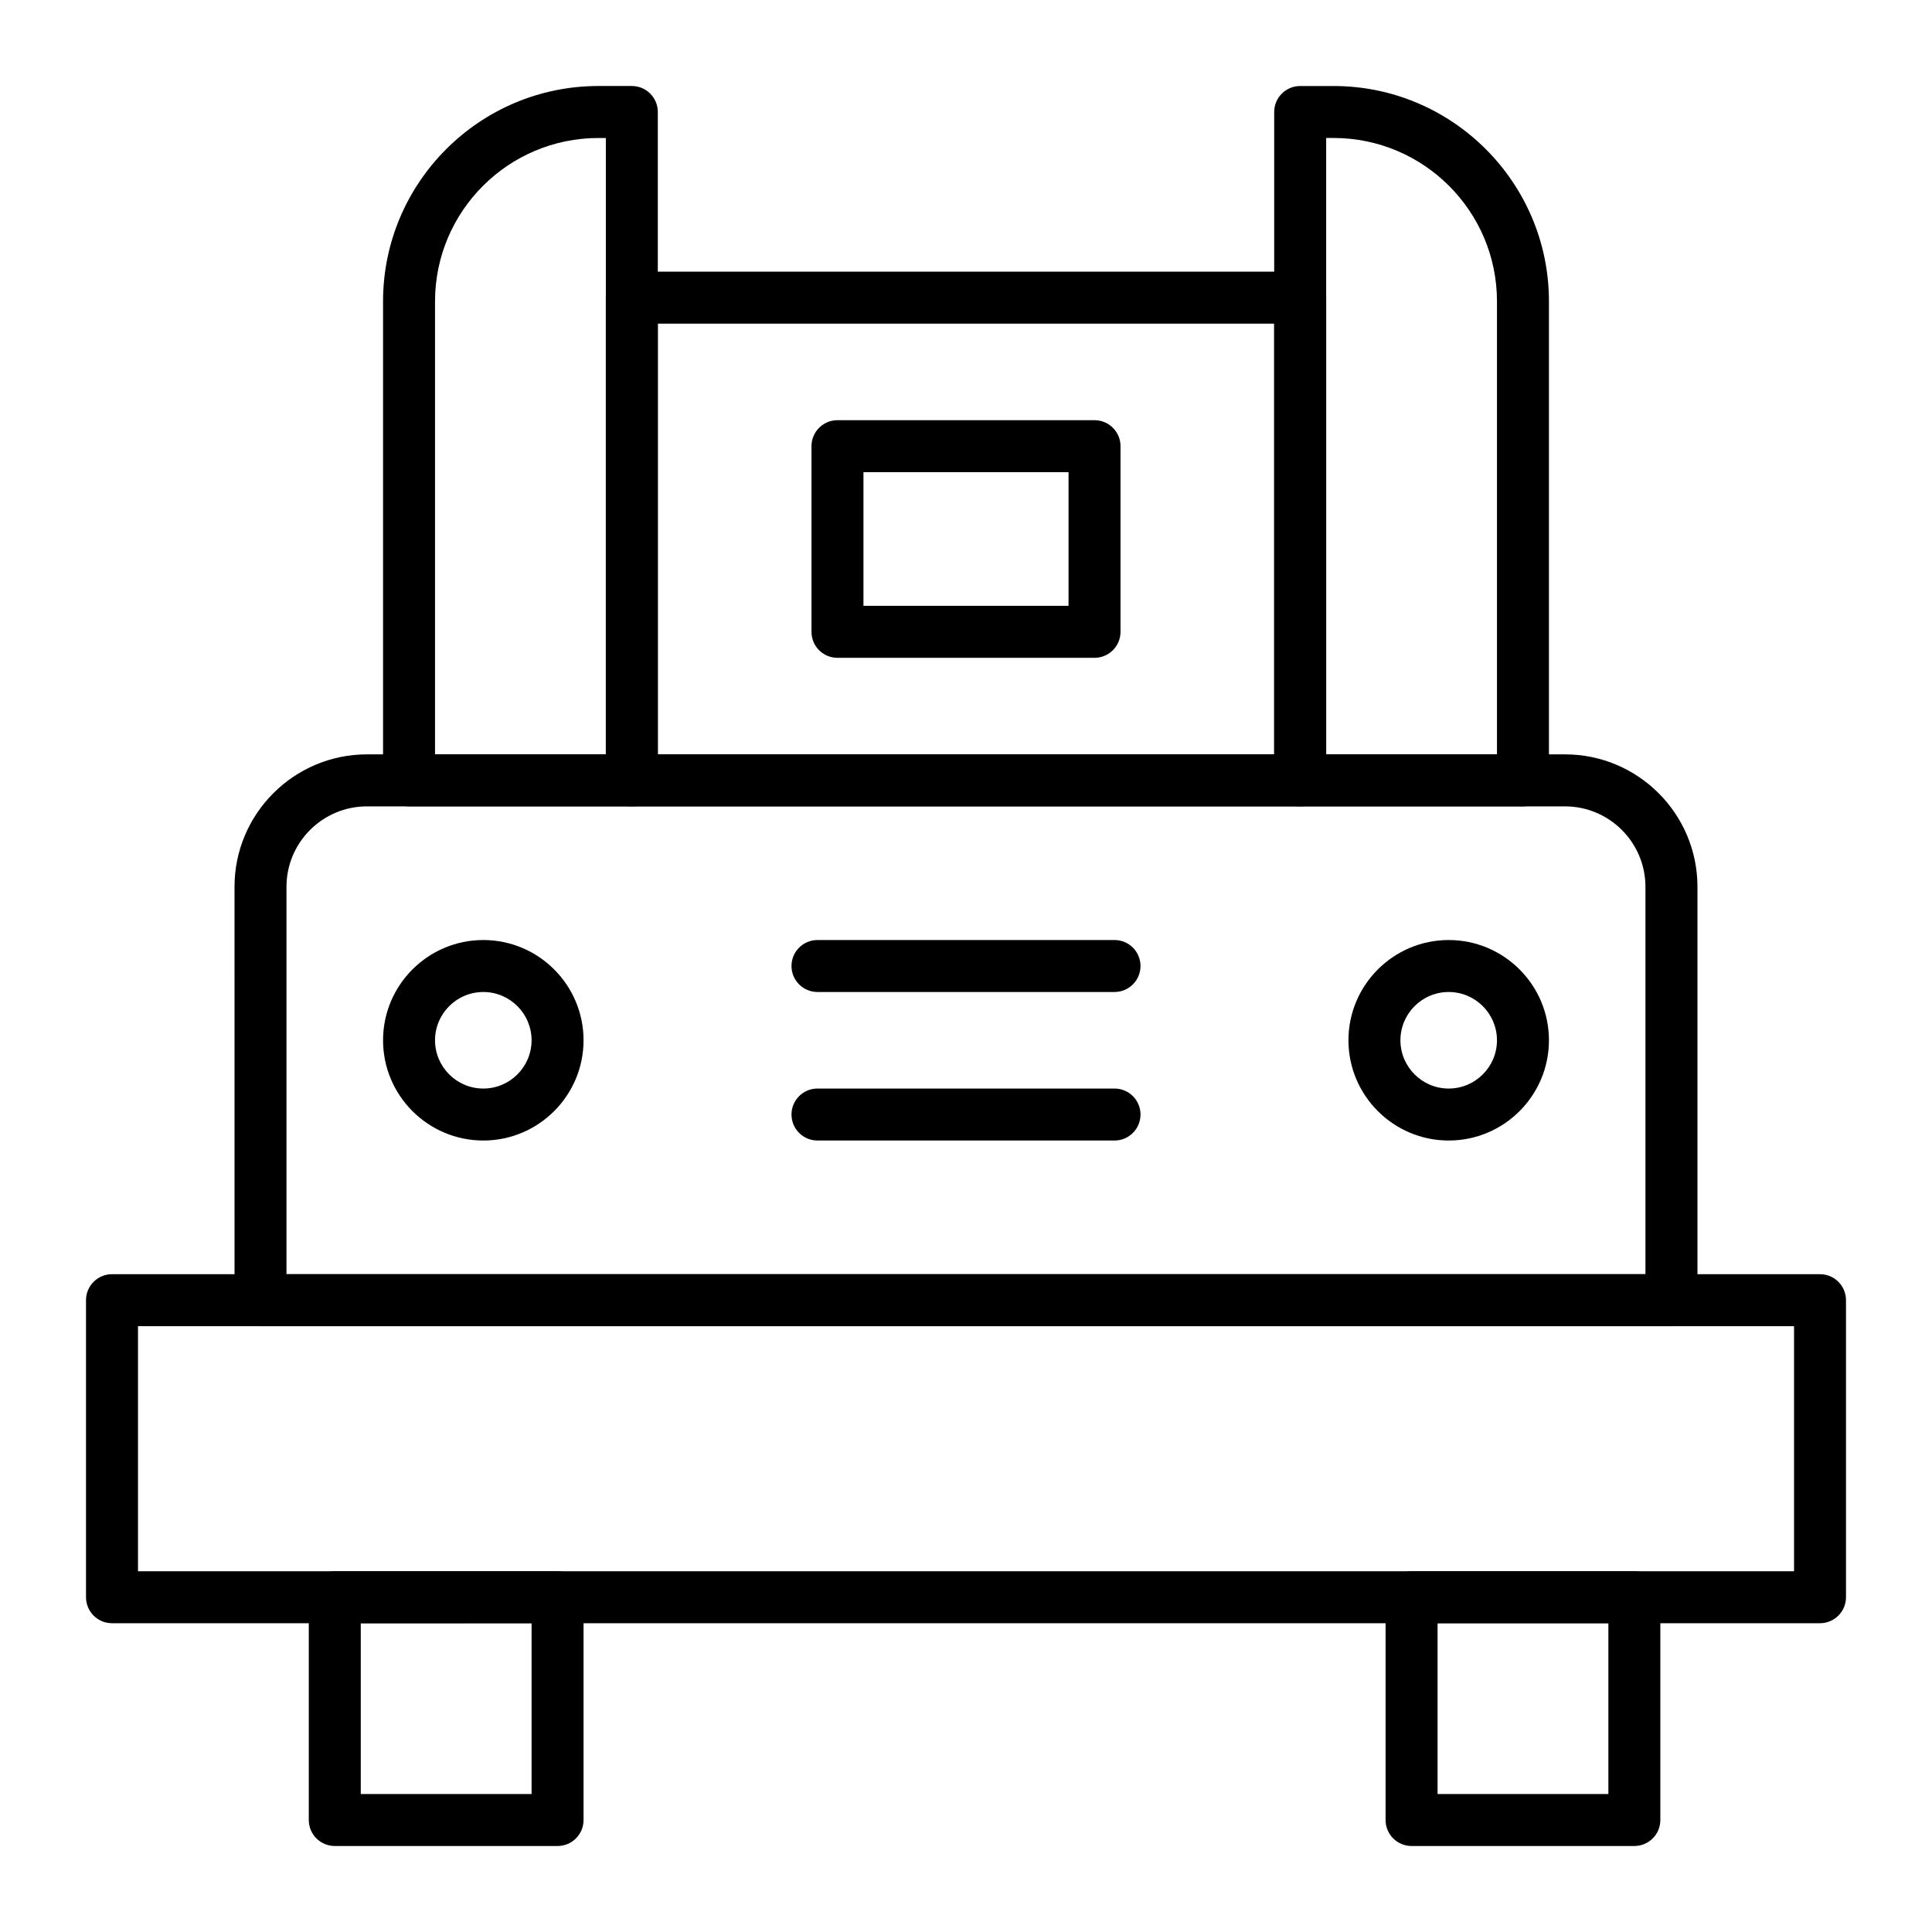 <?xml version="1.0" encoding="UTF-8"?>
<!-- Uploaded to: ICON Repo, www.svgrepo.com, Generator: ICON Repo Mixer Tools -->
<svg fill="#000000" width="800px" height="800px" version="1.1" viewBox="144 144 512 512" xmlns="http://www.w3.org/2000/svg">
 <g>
  <path d="m626.32 574.17h-452.64c-3.805 0-6.887-3.082-6.887-6.887v-78.719c0-3.805 3.082-6.887 6.887-6.887h452.64c3.805 0 6.887 3.082 6.887 6.887v78.719c0 3.801-3.082 6.887-6.887 6.887zm-445.75-13.777h438.87v-64.945h-438.87z"/>
  <path d="m586.96 495.45h-373.92c-3.805 0-6.887-3.082-6.887-6.887l-0.004-109.55c0-19.352 15.746-35.098 35.098-35.098h317.5c19.352 0 35.098 15.746 35.098 35.098v109.55c0 3.805-3.086 6.887-6.887 6.887zm-367.04-13.773h360.14v-102.66c0-11.758-9.562-21.32-21.32-21.32h-317.5c-11.758 0-21.32 9.562-21.32 21.32z"/>
  <path d="m291.76 633.21h-59.039c-3.805 0-6.887-3.082-6.887-6.887v-59.039c0-3.805 3.082-6.887 6.887-6.887h59.039c3.805 0 6.887 3.082 6.887 6.887v59.039c0 3.805-3.082 6.887-6.887 6.887zm-52.152-13.777h45.266v-45.266l-45.266 0.004z"/>
  <path d="m577.12 633.21h-59.039c-3.805 0-6.887-3.082-6.887-6.887v-59.039c0-3.805 3.082-6.887 6.887-6.887h59.039c3.805 0 6.887 3.082 6.887 6.887v59.039c0.004 3.805-3.082 6.887-6.887 6.887zm-52.148-13.777h45.266v-45.266h-45.266z"/>
  <path d="m311.44 357.69h-59.039c-3.805 0-6.887-3.082-6.887-6.887v-126.94c0-31.469 25.602-57.07 57.07-57.07h8.855c3.805 0 6.887 3.082 6.887 6.887v177.12c0.004 3.801-3.082 6.887-6.887 6.887zm-52.152-13.777h45.266v-163.34h-1.969c-23.875 0-43.297 19.422-43.297 43.297z"/>
  <path d="m547.6 357.69h-59.039c-3.805 0-6.887-3.082-6.887-6.887v-177.12c0-3.805 3.082-6.887 6.887-6.887h8.855c31.469 0 57.07 25.602 57.07 57.07v126.94c0.004 3.801-3.082 6.887-6.887 6.887zm-52.152-13.777h45.266v-120.05c0-23.875-19.422-43.297-43.297-43.297h-1.969z"/>
  <path d="m488.56 357.69h-177.12c-3.805 0-6.887-3.082-6.887-6.887v-127.92c0-3.805 3.082-6.887 6.887-6.887h177.12c3.805 0 6.887 3.082 6.887 6.887v127.92c0 3.801-3.082 6.887-6.887 6.887zm-170.23-13.777h163.34v-114.14h-163.34z"/>
  <path d="m434.06 318.33h-68.121c-3.805 0-6.887-3.082-6.887-6.887v-49.199c0-3.805 3.082-6.887 6.887-6.887h68.121c3.805 0 6.887 3.082 6.887 6.887v49.199c0.004 3.801-3.082 6.887-6.887 6.887zm-61.234-13.777h54.348v-35.426h-54.348z"/>
  <path d="m272.08 446.25c-14.648 0-26.566-11.918-26.566-26.566 0-14.648 11.918-26.566 26.566-26.566s26.566 11.918 26.566 26.566c0 14.648-11.918 26.566-26.566 26.566zm0-39.359c-7.055 0-12.793 5.738-12.793 12.793 0 7.055 5.738 12.793 12.793 12.793s12.793-5.738 12.793-12.793c0-7.055-5.738-12.793-12.793-12.793z"/>
  <path d="m527.92 446.25c-14.648 0-26.566-11.918-26.566-26.566 0-14.648 11.918-26.566 26.566-26.566 14.648 0 26.566 11.918 26.566 26.566 0.004 14.648-11.914 26.566-26.566 26.566zm0-39.359c-7.055 0-12.793 5.738-12.793 12.793 0 7.055 5.738 12.793 12.793 12.793 7.055 0 12.793-5.738 12.793-12.793 0-7.055-5.738-12.793-12.793-12.793z"/>
  <path d="m439.36 406.89h-78.719c-3.805 0-6.887-3.082-6.887-6.887s3.082-6.887 6.887-6.887h78.719c3.805 0 6.887 3.082 6.887 6.887 0 3.801-3.082 6.887-6.887 6.887z"/>
  <path d="m439.36 446.25h-78.719c-3.805 0-6.887-3.082-6.887-6.887s3.082-6.887 6.887-6.887h78.719c3.805 0 6.887 3.082 6.887 6.887s-3.082 6.887-6.887 6.887z"/>
 </g>
</svg>